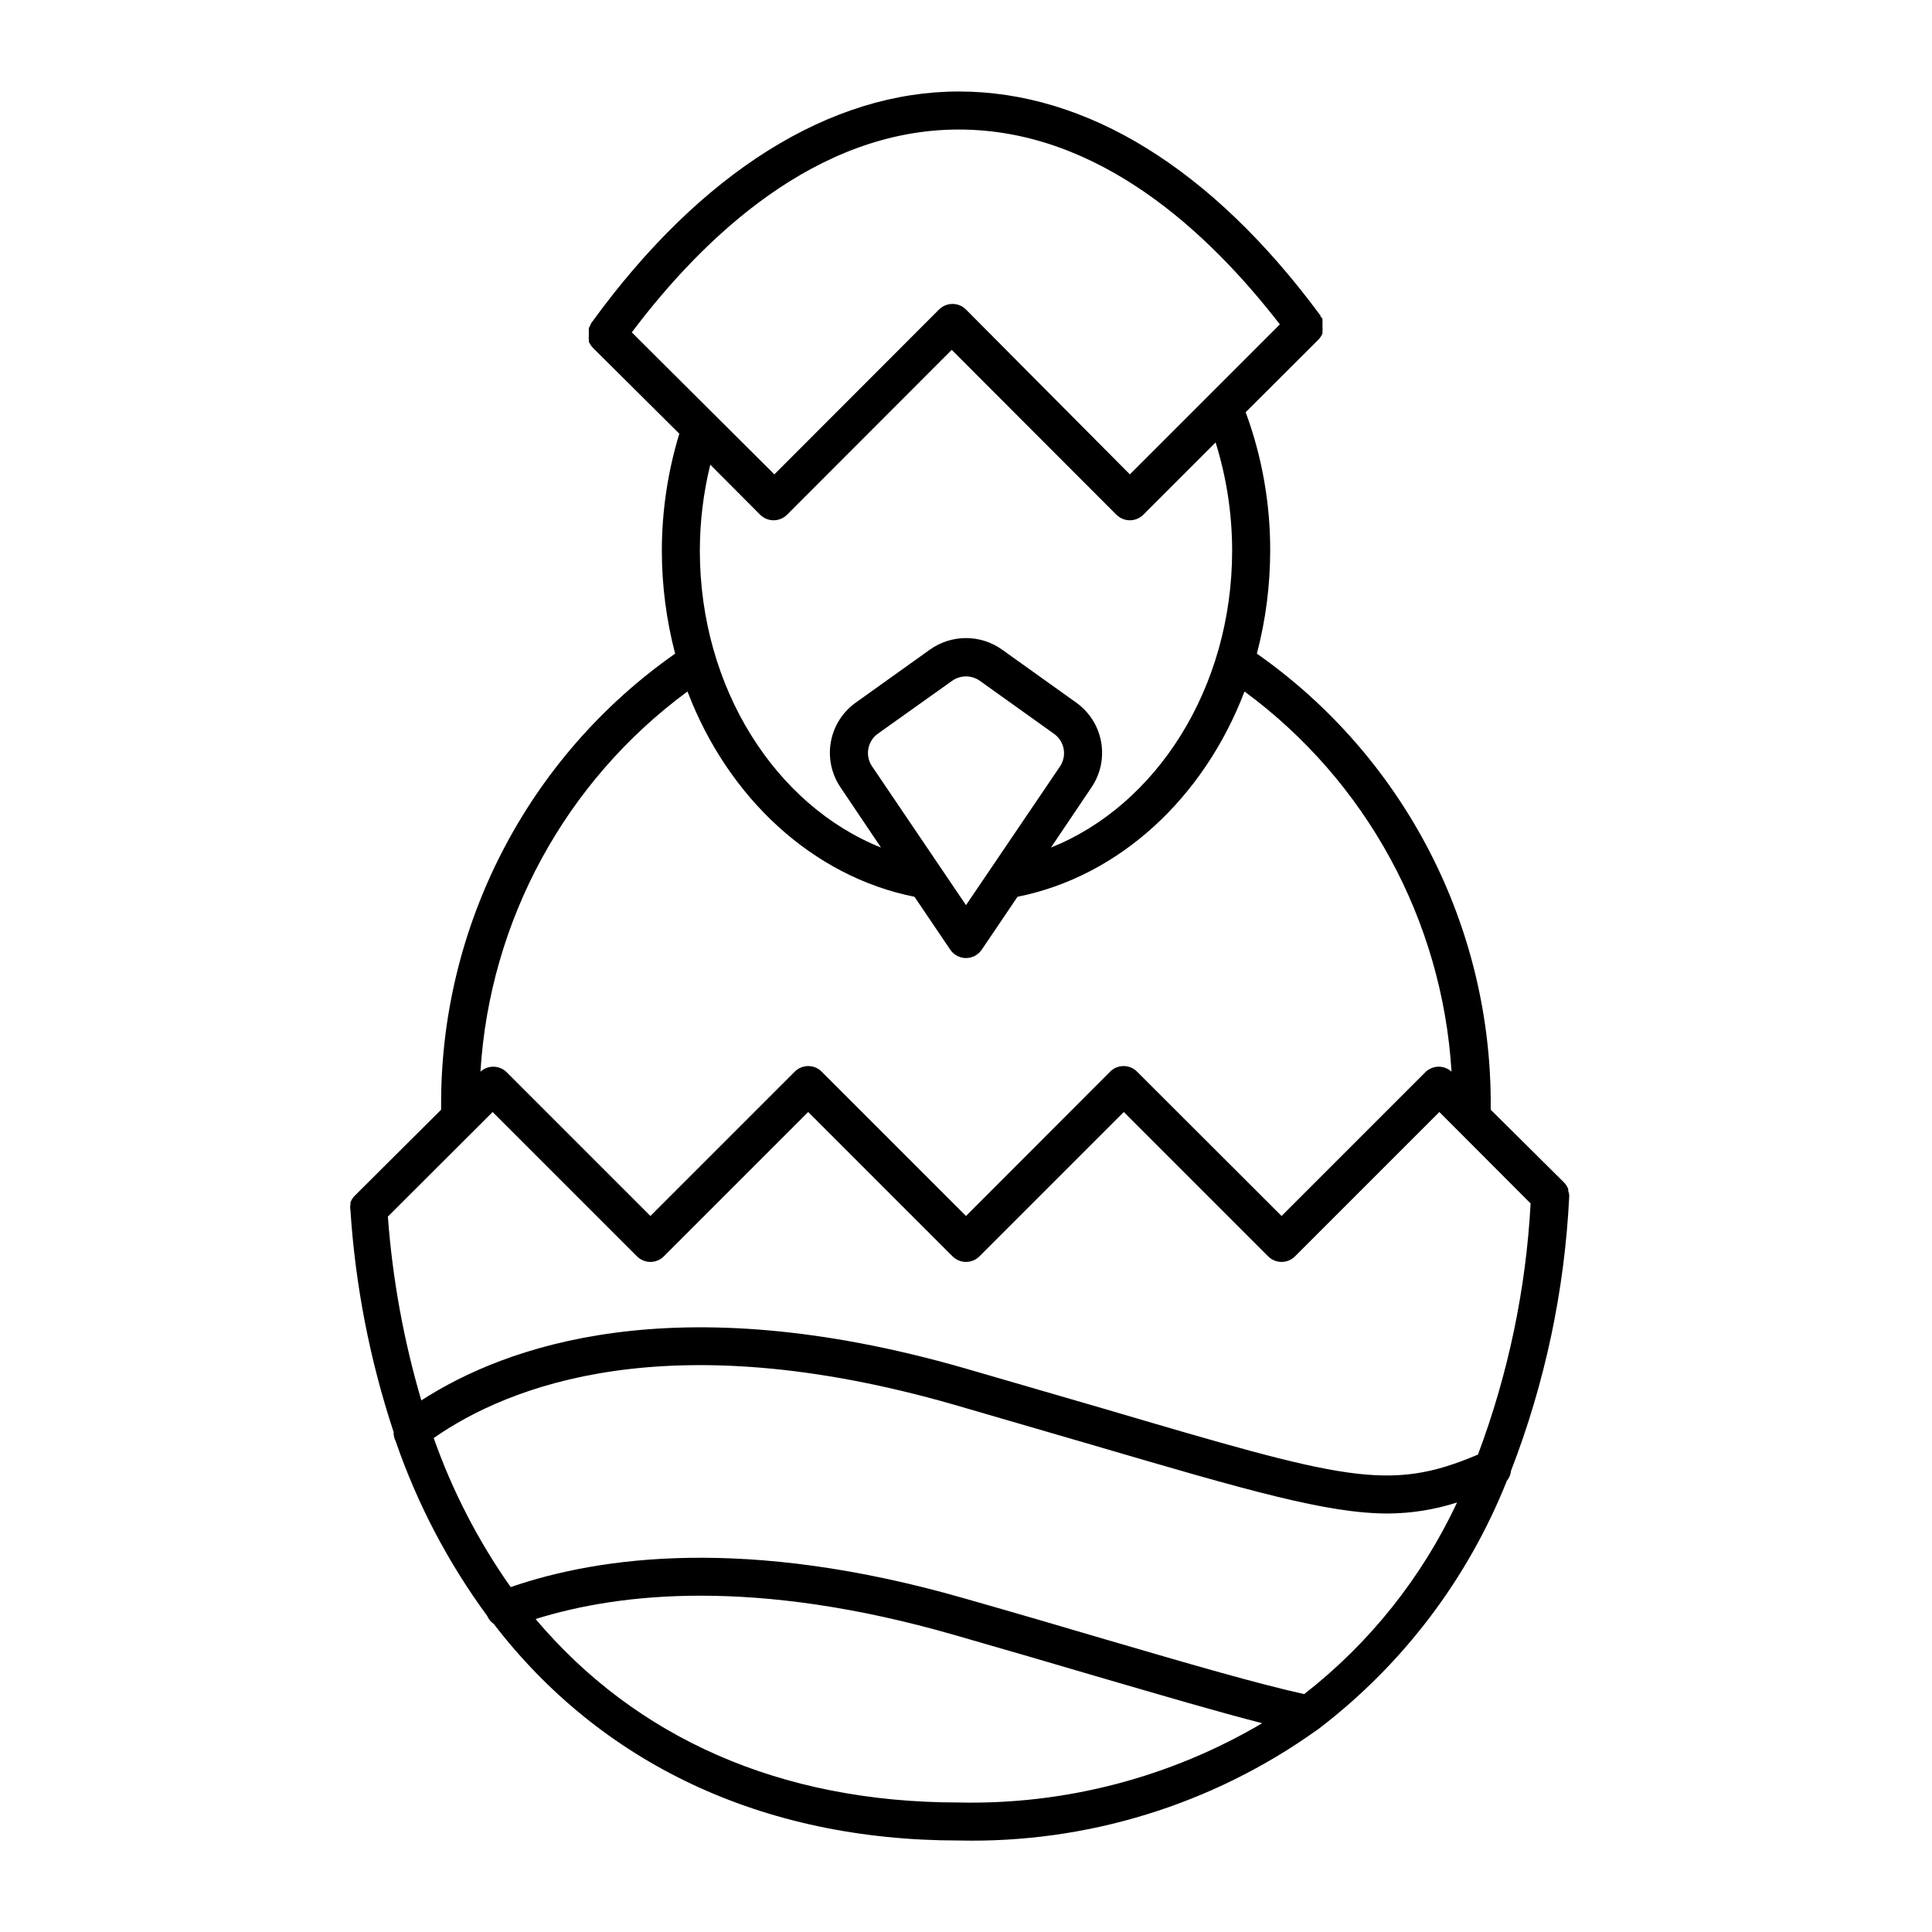 <?xml version="1.0" encoding="UTF-8"?>
<!-- Uploaded to: SVG Repo, www.svgrepo.com, Generator: SVG Repo Mixer Tools -->
<svg fill="#000000" width="800px" height="800px" version="1.1" viewBox="144 144 512 512" xmlns="http://www.w3.org/2000/svg">
 <path d="m559.61 459.65v-0.504c-0.242-0.656-0.621-1.258-1.109-1.762l-19.445-19.297v-0.906c0.25-47.727-22.902-92.543-61.969-119.96 2.34-8.93 3.523-18.125 3.527-27.355 0.023-12.5-2.176-24.902-6.5-36.629l19.297-19.246c0.441-0.473 0.801-1.016 1.055-1.609v-0.605c0.051-0.402 0.051-0.809 0-1.211 0.023-0.234 0.023-0.469 0-0.703 0.023-0.371 0.023-0.742 0-1.109 0-0.25 0-0.453-0.352-0.707-0.352-0.25 0-0.453-0.352-0.656-28.617-38.691-61.766-59.145-95.672-59.145-33.91 0-68.32 21.211-97.387 61.363-0.121 0.207-0.223 0.43-0.305 0.656 0 0-0.25 0.453-0.352 0.707v-0.004c-0.023 0.355-0.023 0.707 0 1.059v0.754 0.004c-0.047 0.383-0.047 0.773 0 1.156v0.605c0.258 0.594 0.613 1.141 1.059 1.613l22.922 22.773c-3.055 10.027-4.617 20.449-4.633 30.934 0 9.23 1.184 18.426 3.523 27.355-39.086 27.402-62.258 72.223-62.016 119.96v0.906l-22.922 22.824h-0.004c-0.488 0.504-0.863 1.105-1.109 1.762v0.555c-0.098 0.48-0.098 0.98 0 1.461 1.301 20.004 5.144 39.762 11.438 58.793-0.027 0.859 0.164 1.707 0.555 2.469 5.699 16.551 13.871 32.145 24.234 46.25 0.371 0.875 0.98 1.625 1.762 2.168 28.266 36.777 70.836 57.383 123.23 57.383 33.91 0.777 67.16-9.457 94.766-29.168 0.32-0.191 0.625-0.41 0.906-0.656 22.125-16.965 39.254-39.598 49.574-65.496 0.621-0.762 1.008-1.691 1.109-2.668 8.992-23.238 14.199-47.766 15.414-72.652 0.023-0.5-0.062-0.996-0.25-1.461zm-248.18-227.57c19.043-25.289 48.918-53.754 86.656-53.754 37.18 0 66.25 27.305 85.09 51.637l-39.75 39.75-43.426-43.68c-0.949-0.953-2.234-1.488-3.578-1.488s-2.633 0.535-3.578 1.488l-43.629 43.68zm121.77 120.66c2.43-3.539 3.371-7.891 2.613-12.113-0.754-4.223-3.141-7.981-6.644-10.457l-19.598-14.008c-2.793-1.992-6.141-3.066-9.57-3.066-3.434 0-6.781 1.074-9.574 3.066l-19.598 14.008c-3.504 2.477-5.891 6.234-6.644 10.457s0.184 8.574 2.613 12.113l10.68 15.871c-27.859-11.137-48.012-42.172-48.012-78.746 0.016-7.66 0.945-15.285 2.769-22.723l13.199 13.25h0.004c0.945 0.953 2.231 1.488 3.574 1.488s2.633-0.535 3.578-1.488l43.629-43.68 43.629 43.68h0.004c0.945 0.953 2.231 1.488 3.574 1.488s2.633-0.535 3.578-1.488l19.145-19.145c2.894 9.262 4.371 18.91 4.383 28.617 0 36.578-20.152 67.609-48.012 78.746zm-33.199 31.133-24.887-36.777h-0.004c-1.941-2.856-1.223-6.742 1.613-8.715l19.598-13.957c2.203-1.562 5.152-1.562 7.356 0l19.598 14.008c2.84 1.969 3.559 5.859 1.613 8.715zm-73.809-56.625c10.73 28.164 33.152 49.02 60.156 54.41l9.473 14.008-0.004-0.004c0.938 1.395 2.504 2.231 4.184 2.231 1.676 0 3.246-0.836 4.18-2.231l9.473-14.008c27.004-5.391 49.422-26.25 60.156-54.41l-0.004 0.004c32.324 23.793 52.418 60.699 54.867 100.76-1.926-1.762-4.875-1.762-6.801 0l-38.238 38.238-38.293-38.238c-0.945-0.957-2.231-1.492-3.574-1.492s-2.633 0.535-3.578 1.492l-38.188 38.238-38.238-38.238h-0.004c-0.945-0.957-2.231-1.492-3.574-1.492s-2.633 0.535-3.578 1.492l-38.238 38.238-38.238-38.238c-1.926-1.762-4.879-1.762-6.805 0 2.449-40.062 22.547-76.969 54.867-100.76zm71.895 294.43c-47.457 0-85.648-17.23-112.15-48.617 22.371-7.004 58.391-10.883 110.84 4.18 14.156 4.082 26.5 7.656 37.383 10.883 18.844 5.492 32.898 9.621 44.336 12.543h-0.004c-24.324 14.359-52.172 21.633-80.406 21.012zm91.543-28.719c-12.594-2.82-28.766-7.508-52.699-14.508-10.883-3.223-23.277-6.852-37.434-10.883-57.535-16.523-96.629-11.082-120.16-2.973-8.578-12.168-15.445-25.461-20.402-39.5 19.648-13.703 61.816-30.684 137.79-8.867l36.527 10.629c41.559 12.195 62.469 18.238 78.539 18.238 6.227-0.031 12.41-1.016 18.34-2.922-9.305 19.891-23.188 37.293-40.508 50.785zm46.047-63.48c-23.73 10.078-35.266 6.648-99.602-12.293l-36.578-10.629c-76.883-22.066-121.62-5.793-143.84 8.562-4.676-15.879-7.648-32.207-8.867-48.715l27.762-27.711 38.238 38.238c0.945 0.953 2.234 1.492 3.578 1.492s2.629-0.539 3.574-1.492l38.238-38.238 38.238 38.238h0.004c0.945 0.953 2.234 1.492 3.578 1.492s2.629-0.539 3.574-1.492l38.238-38.238 38.238 38.238h0.004c0.945 0.953 2.234 1.492 3.578 1.492 1.34 0 2.629-0.539 3.574-1.492l38.238-38.238 24.184 24.234c-1.238 22.762-5.945 45.207-13.953 66.551z"/>
</svg>